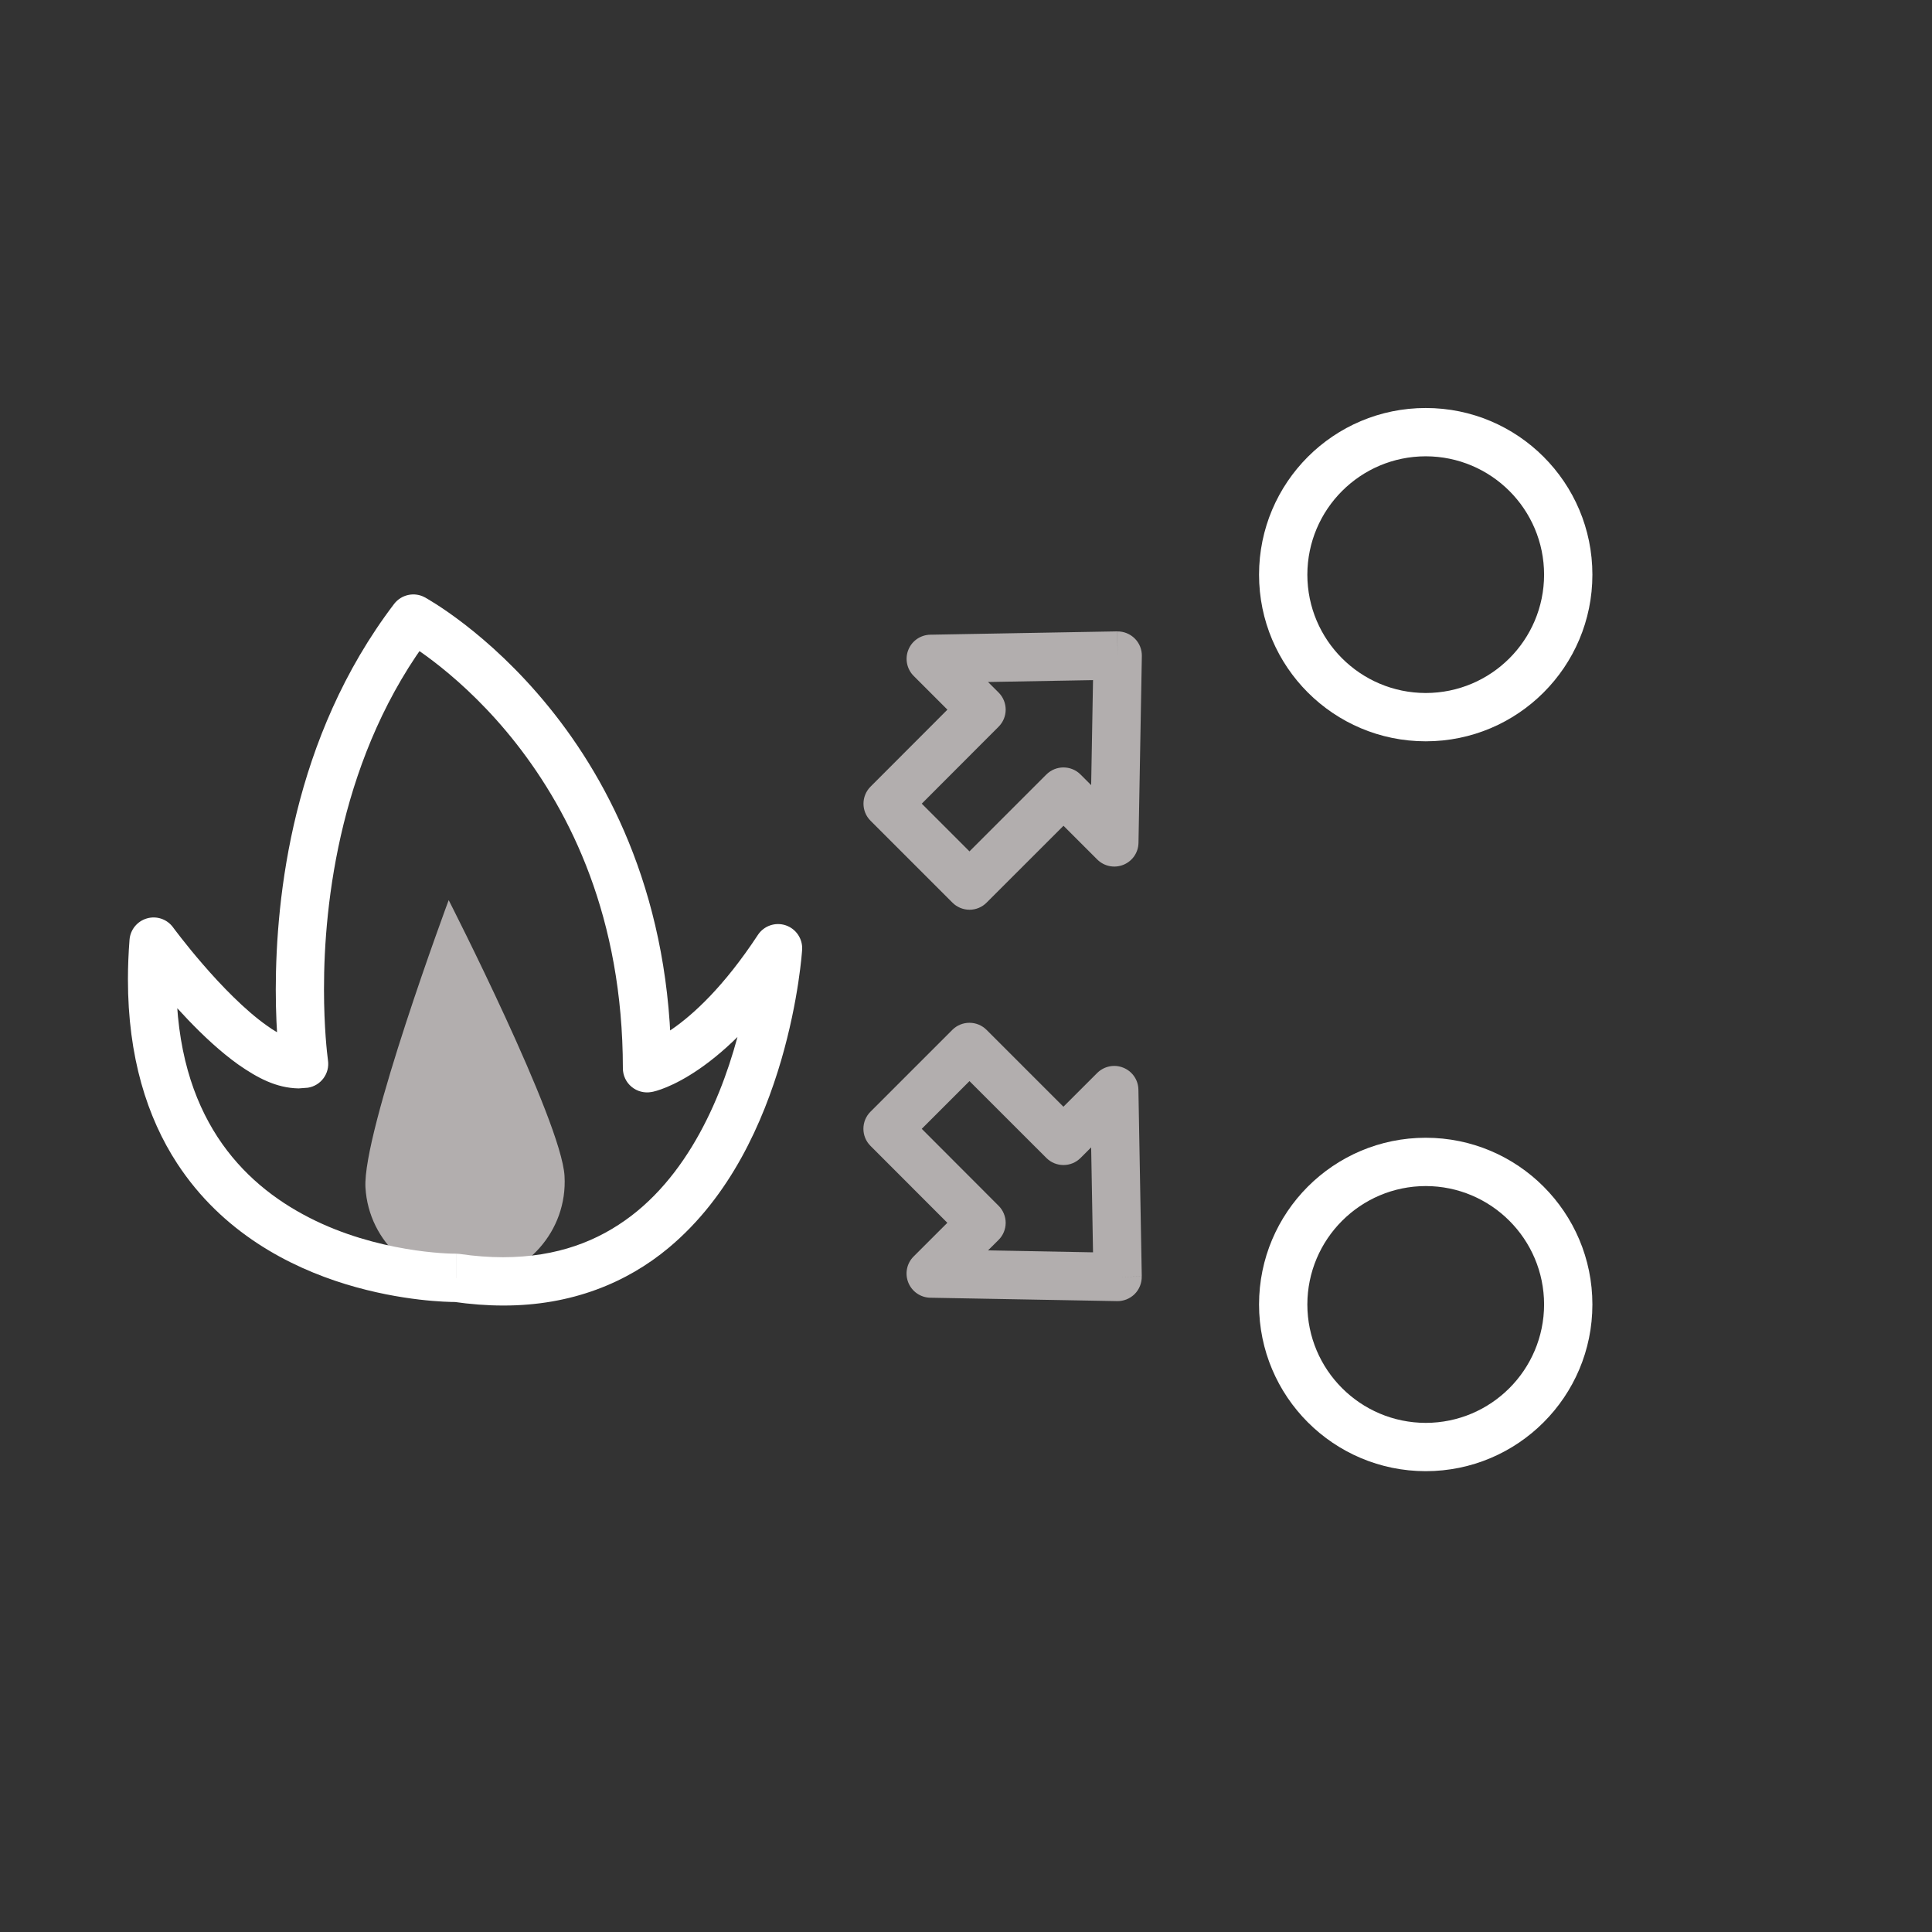 <?xml version="1.0" encoding="utf-8"?>
<!-- Generator: Adobe Illustrator 18.1.1, SVG Export Plug-In . SVG Version: 6.00 Build 0)  -->
<svg version="1.1" id="Layer_1" xmlns="http://www.w3.org/2000/svg" xmlns:xlink="http://www.w3.org/1999/xlink" x="0px" y="0px"
	 viewBox="0 0 50 50" enable-background="new 0 0 50 50" xml:space="preserve">
<rect x="0" y="0" width="50" height="50" fill="#333333" stroke="none"/>
<path fill="#B2AEAE" d="M14.61,30.434c0.083,1.422-1.004,2.643-2.427,2.725c-1.423,0.082-2.642-1.004-2.725-2.426
	c-0.082-1.424,2.154-7.438,2.154-7.438S14.529,29.012,14.61,30.434"/>
<path fill="#FFFFFF" d="M11.804,33.07v-0.625h-0.016C11.646,32.448,9.763,32.417,8,31.511c-0.883-0.452-1.733-1.11-2.369-2.084
	c-0.634-0.975-1.069-2.277-1.071-4.084c0-0.295,0.012-0.604,0.037-0.926l-0.623-0.048L3.47,24.738
	c0.01,0.013,0.601,0.822,1.393,1.65c0.397,0.415,0.844,0.835,1.313,1.169c0.473,0.327,0.962,0.601,1.553,0.611l0.238-0.018
	c0.339-0.053,0.571-0.369,0.521-0.708l-0.003-0.025c-0.018-0.138-0.1-0.812-0.1-1.812c-0.003-2.245,0.422-6.1,2.807-9.218
	l-0.497-0.379l-0.298,0.55l0.008,0.004c0.129,0.072,1.571,0.912,2.964,2.693c1.394,1.784,2.748,4.49,2.751,8.392
	c0,0.186,0.083,0.363,0.227,0.481c0.143,0.118,0.333,0.167,0.515,0.133c0.163-0.024,1.874-0.445,3.795-3.378l-0.522-0.344
	l-0.624-0.04l-0.007,0.081c-0.036,0.432-0.274,2.505-1.214,4.397c-0.468,0.947-1.106,1.843-1.954,2.49
	c-0.851,0.647-1.905,1.067-3.315,1.07c-0.352,0-0.727-0.027-1.125-0.085l-0.09-0.007V33.07l-0.09,0.618
	c0.455,0.066,0.89,0.099,1.306,0.099c1.779,0.004,3.209-0.598,4.28-1.491c1.611-1.343,2.45-3.273,2.914-4.853
	c0.461-1.582,0.541-2.834,0.543-2.863c0.018-0.283-0.157-0.543-0.425-0.633c-0.269-0.09-0.565,0.013-0.72,0.249
	c-0.888,1.35-1.679,2.064-2.222,2.439c-0.272,0.188-0.482,0.29-0.615,0.345l-0.138,0.051l-0.022,0.006l0.06,0.247l-0.048-0.25
	l-0.012,0.003l0.06,0.247l-0.048-0.25l0.117,0.614h0.625c0.003-4.335-1.579-7.399-3.165-9.349c-1.585-1.953-3.165-2.812-3.212-2.84
	c-0.27-0.147-0.608-0.073-0.795,0.171c-2.636,3.468-3.059,7.587-3.062,9.976c0,1.22,0.114,1.996,0.117,2.02l0.618-0.091
	l-0.097-0.617L7.73,26.919c-0.126,0.011-0.464-0.113-0.83-0.381c-0.556-0.392-1.179-1.036-1.643-1.574
	c-0.234-0.269-0.43-0.513-0.567-0.688l-0.158-0.205L4.479,24c-0.155-0.212-0.423-0.304-0.675-0.232
	c-0.252,0.072-0.432,0.292-0.452,0.554c-0.027,0.352-0.041,0.692-0.041,1.021c-0.001,2.008,0.497,3.578,1.274,4.767
	c1.168,1.788,2.912,2.68,4.364,3.125c1.458,0.445,2.653,0.46,2.839,0.461h0.016V33.07l-0.09,0.618L11.804,33.07z"/>
<path fill="#B2AEAE" d="M28.924,16.965l-0.011-0.625l-4.837,0.086c-0.251,0.005-0.475,0.158-0.568,0.391
	c-0.094,0.232-0.039,0.499,0.138,0.676l0.873,0.873l-1.989,1.992c-0.244,0.244-0.244,0.64,0,0.883l2.119,2.119
	c0.116,0.117,0.277,0.184,0.442,0.184c0.165,0,0.326-0.066,0.442-0.184l1.99-1.989l0.874,0.873c0.178,0.177,0.443,0.231,0.676,0.137
	c0.233-0.094,0.387-0.317,0.391-0.567l0.087-4.836c0.003-0.17-0.063-0.334-0.183-0.453c-0.12-0.12-0.284-0.186-0.453-0.184
	L28.924,16.965l-0.625-0.012l-0.06,3.366l-0.275-0.275c-0.244-0.244-0.64-0.243-0.884,0l-1.99,1.99l-1.235-1.235l1.989-1.992
	c0.244-0.244,0.244-0.64,0-0.884l-0.274-0.273l3.365-0.06L28.924,16.965l-0.625-0.012L28.924,16.965z"/>
<path fill="#B2AEAE" d="M28.924,33.047l0.011-0.625L25.57,32.36l0.273-0.271c0.117-0.116,0.184-0.277,0.184-0.442
	c0-0.164-0.066-0.325-0.183-0.441l-1.989-1.992l1.235-1.235l1.99,1.989c0.244,0.244,0.64,0.244,0.884,0.001l0.275-0.275l0.06,3.366
	L28.924,33.047l0.011-0.625L28.924,33.047l0.625-0.012l-0.087-4.836c-0.004-0.25-0.158-0.474-0.391-0.567
	c-0.232-0.095-0.498-0.04-0.676,0.137l-0.874,0.873l-1.99-1.99c-0.244-0.243-0.64-0.243-0.884,0l-2.119,2.119
	c-0.244,0.244-0.244,0.64,0,0.884l1.989,1.991l-0.872,0.871c-0.178,0.177-0.232,0.443-0.138,0.676
	c0.094,0.233,0.317,0.387,0.568,0.392l4.837,0.088c0.169,0.003,0.333-0.064,0.453-0.183c0.12-0.12,0.186-0.284,0.183-0.454
	L28.924,33.047z"/>
<path fill="#FFFFFF" d="M40.586,14.873h-0.625c-0.003,1.692-1.371,3.06-3.063,3.062c-1.692-0.003-3.062-1.371-3.064-3.062
	c0.003-1.693,1.373-3.062,3.064-3.064c1.692,0.003,3.061,1.37,3.063,3.064H40.586h0.625c0-2.385-1.931-4.314-4.313-4.314
	c-2.382,0-4.314,1.93-4.314,4.314c0,2.383,1.932,4.312,4.314,4.312c2.382,0,4.313-1.93,4.313-4.312H40.586z"/>
<path fill="#FFFFFF" d="M40.586,33.76h-0.625c-0.003,1.691-1.372,3.062-3.063,3.064c-1.691-0.003-3.062-1.373-3.064-3.064
	c0.003-1.691,1.373-3.062,3.064-3.065c1.691,0.003,3.061,1.373,3.063,3.065H40.586h0.625c0-2.383-1.931-4.315-4.313-4.315
	c-2.383,0-4.314,1.932-4.314,4.315c0,2.383,1.932,4.313,4.314,4.314c2.383-0.001,4.313-1.932,4.313-4.314H40.586z"/>
</svg>

